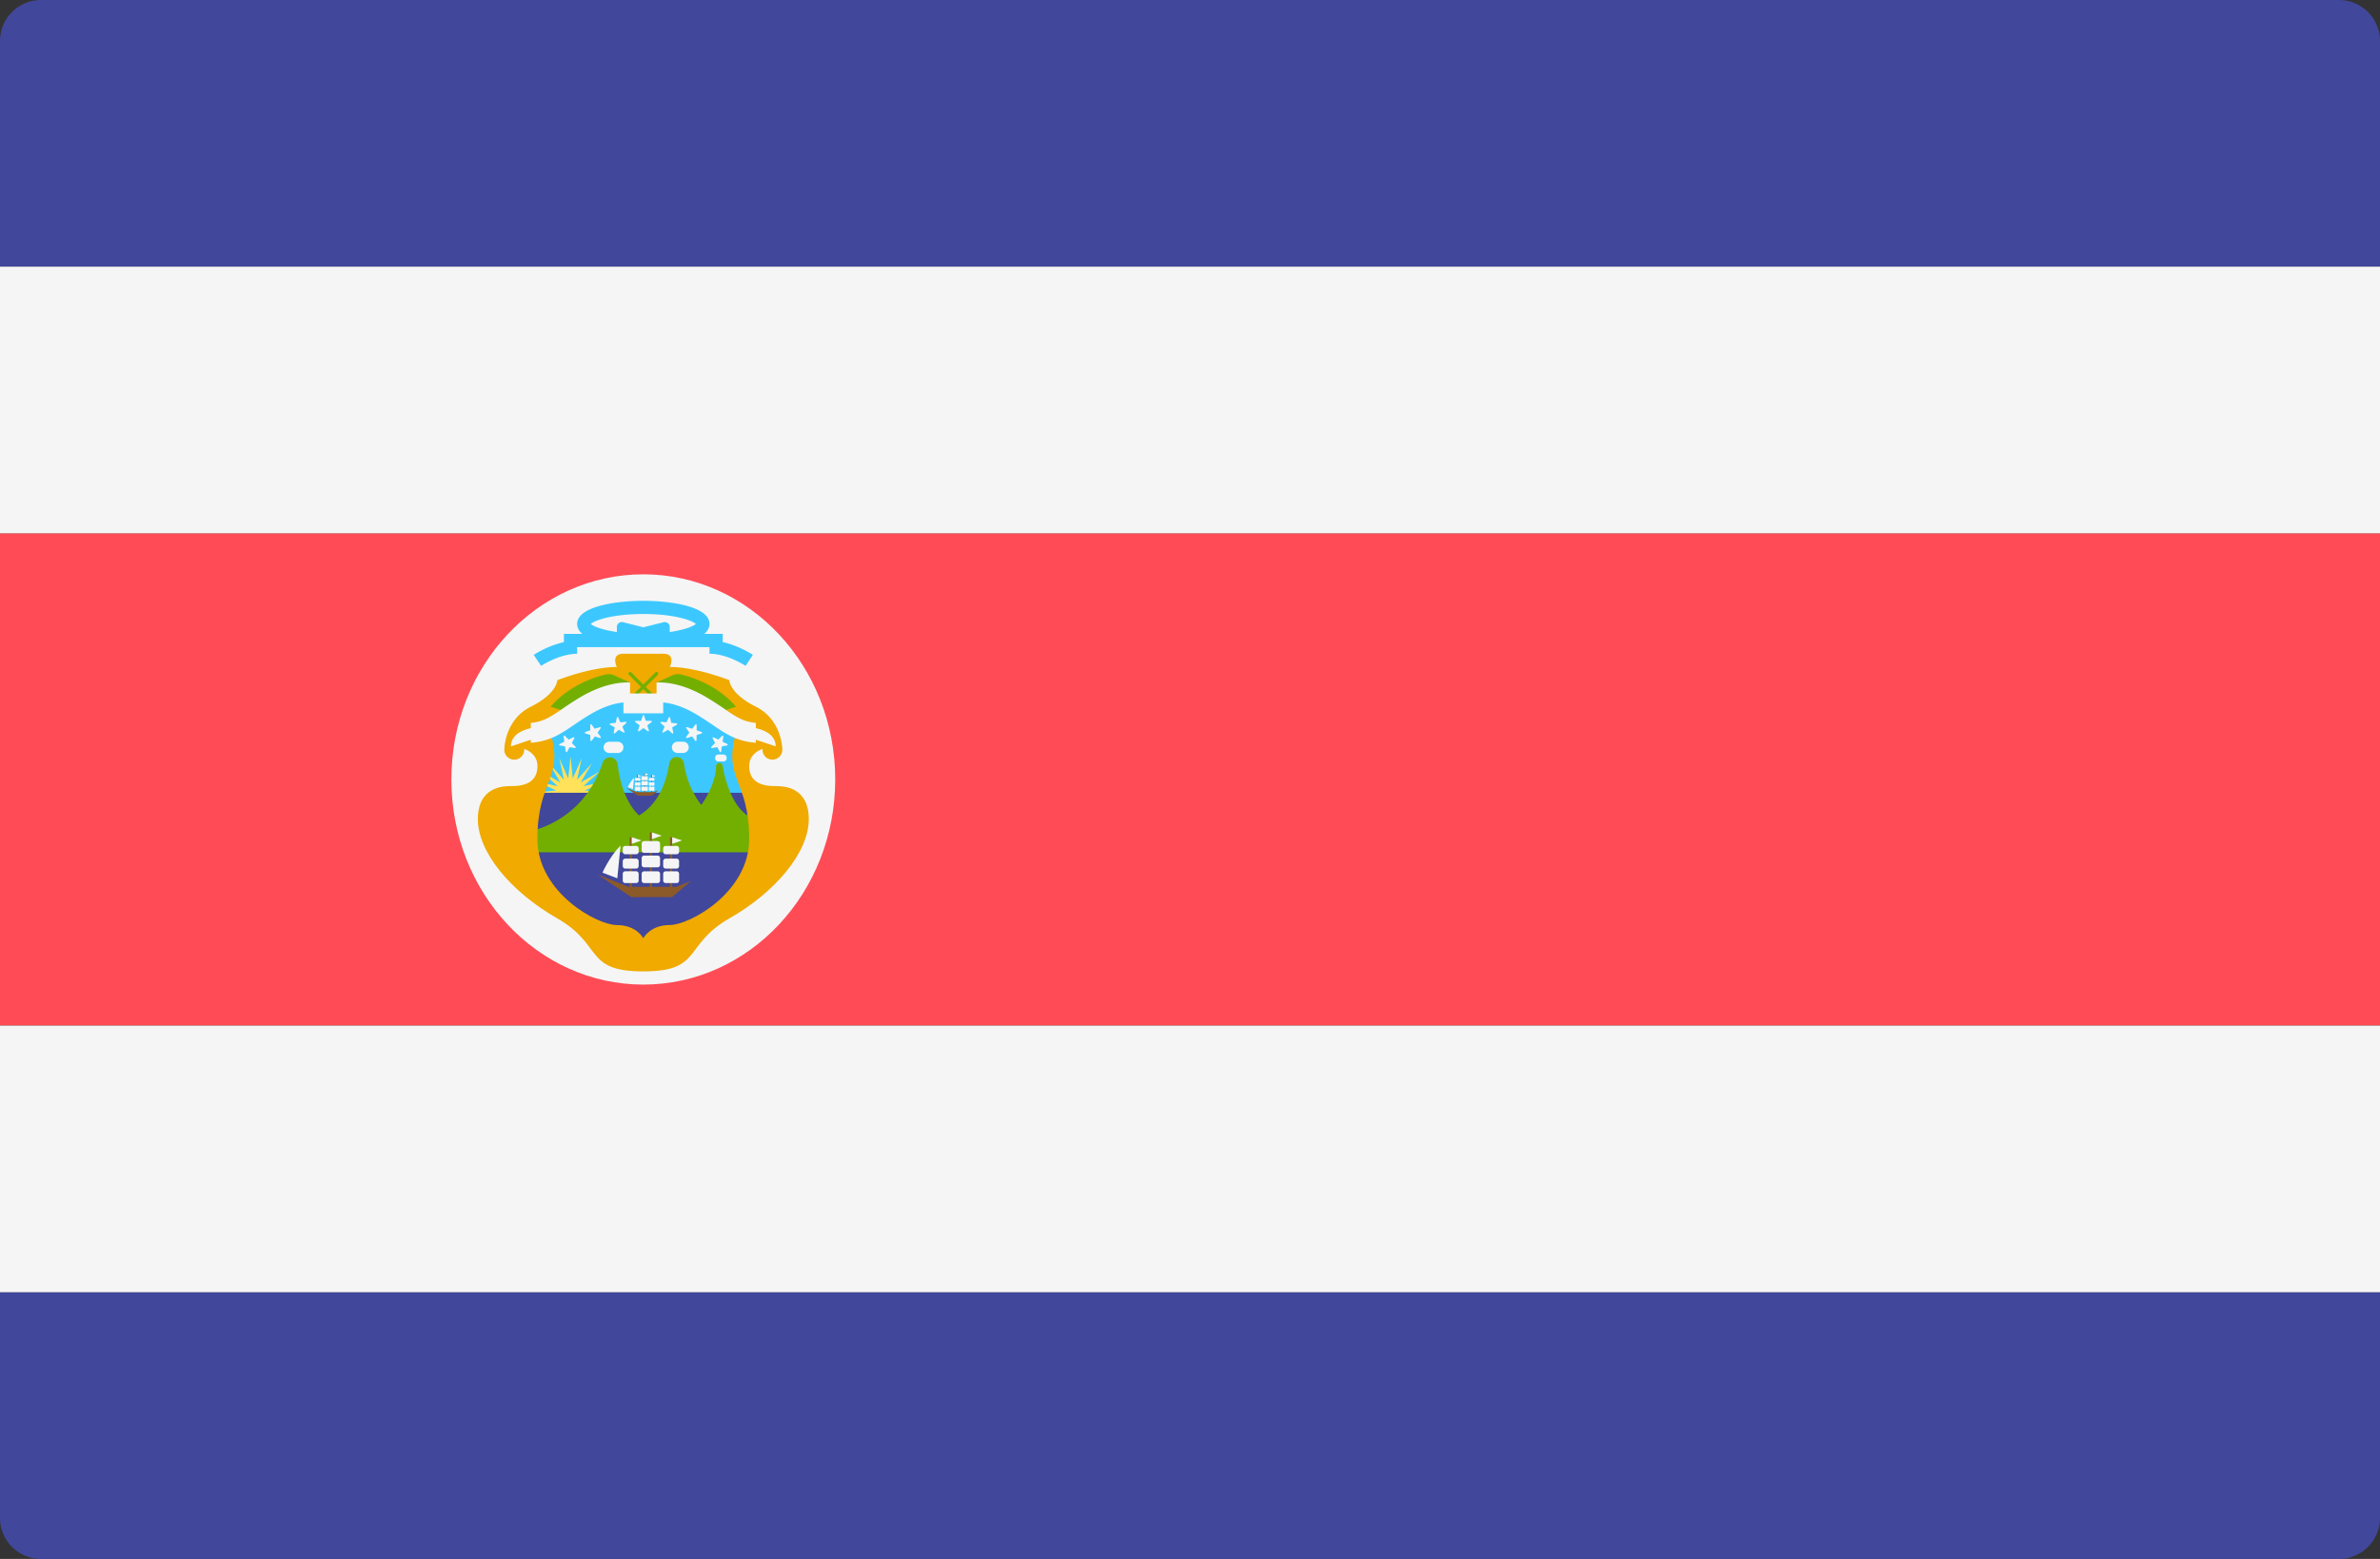 <svg xmlns="http://www.w3.org/2000/svg" viewBox="0 0 512 335.45" width="512" height="335.45"><rect x="0" y="0" width="512" height="335.45" fill="#333333" stroke="none"/><path fill="#ff4b55" d="M0 114.75h512v105.93H0z"/><path d="M8.83 0h494.34A8.83 8.83 0 0 1 512 8.83v48.55H0V8.83A8.83 8.83 0 0 1 8.83 0z" fill="#41479b"/><path fill="#f5f5f5" d="M0 57.38h512v57.38H0z"/><path d="M503.17 335.45H8.83A8.83 8.83 0 0 1 0 326.62v-48.55h512v48.55a8.83 8.83 0 0 1-8.83 8.83z" fill="#41479b"/><g transform="translate(0 -88.28)" fill="#f5f5f5"><path d="M0 308.96h512v57.38H0z"/><ellipse cx="138.39" cy="256" rx="41.29" ry="44.14"/></g><path fill="#3cc8ff" d="M117.03 150.64h42.71V172h-42.71z"/><path fill="#ffe15a" d="m125.14 163.16-1 4.64 3.17-3.53-2.38 4.1 4.1-2.38-3.52 3.17 4.63-1-4.33 1.92 4.71.5-4.71.48 4.33 1.92-4.63-1 3.52 3.17-4.1-2.38 2.38 4.1-3.16-3.52.99 4.63-1.92-4.33-.49 4.71-.49-4.71-1.92 4.33 1-4.63-3.17 3.52 2.38-4.1-4.1 2.38 3.53-3.16-4.64.99 4.33-1.92-4.7-.49 4.7-.49-4.33-1.92 4.64 1-3.53-3.17 4.1 2.38-2.38-4.1 3.17 3.53-1-4.64 1.92 4.33.5-4.7.48 4.7z"/><path fill="#41479b" d="M114.19 189.08v-18.5h49.83v18.5l-17.08 12.82h-17.09z"/><path d="M155.48 164.88a.71.71 0 0 0-1.42 0c0 2.47-1.44 5.89-3.2 8.33a19.32 19.32 0 0 1-3.72-8.94 1.6 1.6 0 0 0-2.3-1.2c-.47.24-.79.7-.87 1.22-1.09 6.99-4.38 9.95-6.51 11.17-3.2-3.08-4.25-8.08-4.6-11.03a1.66 1.66 0 0 0-2.39-1.29 1.68 1.68 0 0 0-.83.98c-4.47 13.62-16.88 15-16.88 15v4.27h49.84v-7.12c-5.7-1.43-7.12-11.4-7.12-11.4z" fill="#73af00"/><g fill="#f0aa00"><path d="M162.6 152.06c-5.7-2.85-5.7-5.7-5.7-5.7s-7.12-2.84-12.81-2.84c0 0 1.42-2.85-1.42-2.85h-8.55c-2.84 0-1.42 2.85-1.42 2.85-5.7 0-12.81 2.85-12.81 2.85s0 2.85-5.7 5.7c-5.7 2.84-5.7 9.25-5.7 9.25a2.13 2.13 0 0 0 4.28 0c0-.25-.05-.48-.13-.7l.13-.01 14.24-9.97h22.78l14.24 9.97.12.02a2.11 2.11 0 0 0-.12.69 2.13 2.13 0 0 0 4.27 0s0-6.41-5.7-9.26z"/><path d="M166.87 169.15c-1.42 0-5.7 0-5.7-4.27s5.7-4.27 5.7-4.27l-8.54-2.85c-2.85 9.97 2.84 9.97 2.84 22.78 0 11.48-12.8 18.5-17.08 18.5-4.27 0-5.7 2.86-5.7 2.86s-1.42-2.85-5.7-2.85c-4.26 0-17.08-7.03-17.08-18.51 0-12.81 5.7-12.81 2.85-22.78l-8.54 2.85s5.7 0 5.7 4.27-4.28 4.27-5.7 4.27c-1.43 0-7.12 0-7.12 7.12s7.12 15.66 17.09 21.35c9.96 5.7 5.69 11.4 18.5 11.4s8.55-5.7 18.51-11.4c9.97-5.69 17.09-14.23 17.09-21.35s-5.7-7.12-7.12-7.12z"/></g><g fill="#73af00"><path d="m135.55 146.86-3.45-1.55a2.84 2.84 0 0 0-1.81-.17c-2.22.51-7.73 2.2-11.83 6.92l4.27 1.42zm5.7 0 3.44-1.55a2.84 2.84 0 0 1 1.81-.17c2.22.51 7.73 2.2 11.83 6.92l-4.27 1.42z"/><path d="m138.9 147.8 2.6-2.6a.35.35 0 1 0-.51-.5l-2.6 2.59-2.6-2.6a.35.35 0 1 0-.5.5l2.6 2.6-2.6 2.6a.35.35 0 1 0 .5.5l2.6-2.6 2.6 2.6a.35.35 0 1 0 .5-.5z"/></g><path d="M166.87 160.6c0-2.42-2.29-3.46-4.27-3.92v-1.13c-2.68-.25-4.18-1.25-6.78-3.03a76.78 76.78 0 0 0-3.5-2.28c-5-3.04-8.86-3.48-11.08-3.38v2.36h-5.7v-2.36c-2.21-.1-6.06.34-11.07 3.38a76.49 76.49 0 0 0-3.5 2.29c-2.6 1.77-4.1 2.77-6.78 3.02v1.13c-1.98.46-4.27 1.5-4.27 3.93l4.27-1.43v.65c4.04-.3 6.35-1.85 9.18-3.77.96-.66 2.04-1.4 3.32-2.17 3.25-1.98 5.78-2.59 7.43-2.73v2.33h8.55v-2.33c1.65.14 4.18.75 7.43 2.73a72.77 72.77 0 0 1 3.32 2.17c2.83 1.92 5.14 3.47 9.18 3.77v-.65z" fill="#f5f5f5"/><path d="M155.48 138.16v-1.76h-3.97c.7-.6 1.12-1.3 1.12-2.13 0-3.94-8.95-4.99-14.24-4.99s-14.23 1.05-14.23 4.99c0 .84.42 1.54 1.12 2.13h-3.97v1.76a21.46 21.46 0 0 0-6.49 2.75l1.58 2.37c.04-.02 3.96-2.6 7.76-2.6v-1.43h28.47v1.42c3.8 0 7.72 2.58 7.76 2.61l1.57-2.37c-.15-.1-3-1.97-6.48-2.75zm-11.4-2.15v-1.08c0-.7-.65-1.21-1.32-1.04l-4.37 1.09-4.36-1.1a1.07 1.07 0 0 0-1.33 1.05V136c-3.2-.47-5.1-1.25-5.6-1.74.76-.74 4.54-2.14 11.3-2.14 6.75 0 10.52 1.4 11.3 2.14-.52.48-2.41 1.27-5.61 1.74z" fill="#3cc8ff"/><path d="m138.57 154.02.36 1.08 1.14.01c.15 0 .21.2.1.28l-.92.68.34 1.09a.15.15 0 0 1-.24.17l-.92-.67-.93.67c-.12.08-.28-.03-.24-.17l.35-1.1-.92-.67c-.12-.09-.06-.28.09-.28h1.14l.36-1.09a.15.15 0 0 1 .3 0zm-5.58.37.47 1.04 1.14-.11a.15.15 0 0 1 .12.26l-.84.77.45 1.05a.15.15 0 0 1-.22.2l-.99-.57-.85.76c-.11.1-.28 0-.25-.15l.22-1.12-.98-.57a.15.15 0 0 1 .06-.29l1.14-.13.24-1.1a.15.15 0 0 1 .29-.04zm-5.73 1.53.68.9 1.09-.35a.15.15 0 0 1 .17.24l-.65.93.67.92a.15.15 0 0 1-.17.24l-1.09-.34-.67.93c-.09.12-.28.06-.28-.09l-.02-1.14-1.08-.35c-.14-.04-.14-.24 0-.3l1.07-.36V156c0-.15.19-.21.28-.1zm-5.75 2.42.8.8 1.03-.48a.15.15 0 0 1 .2.2l-.52 1.02.79.82a.15.15 0 0 1-.14.26l-1.13-.19-.54 1a.15.15 0 0 1-.28-.04l-.17-1.13-1.13-.2c-.14-.03-.17-.23-.04-.3l1.02-.5-.15-1.13a.15.15 0 0 1 .26-.13zm22.35-3.95-.47 1.04-1.14-.11a.15.15 0 0 0-.11.26l.84.77-.46 1.05a.15.15 0 0 0 .22.2l.99-.57.85.76c.11.1.28 0 .26-.15l-.23-1.12.98-.57a.15.15 0 0 0-.06-.29l-1.13-.13-.25-1.1c-.03-.15-.23-.18-.29-.04zm5.73 1.53-.68.9-1.09-.35a.15.15 0 0 0-.17.24l.65.93-.67.92a.15.15 0 0 0 .17.24l1.1-.34.66.93c.09.12.28.06.28-.09l.02-1.14 1.08-.35c.14-.04.15-.24 0-.3l-1.07-.36V156c0-.15-.19-.21-.28-.1zm5.75 2.42-.8.8-1.03-.48a.15.15 0 0 0-.2.2l.52 1.02-.79.82a.15.15 0 0 0 .14.26l1.13-.19.54 1c.07.14.26.1.28-.04l.17-1.13 1.13-.2c.14-.03.17-.23.04-.3l-1.02-.5.15-1.13c.02-.15-.16-.24-.26-.13z" fill="#f5f5f5"/><path fill="#8c5a28" d="m144.58 193.04 4.05-3.47-3.12 1.25H135.2l-6.63-2.63 7.25 4.85z"/><path d="m133.5 181.93-.7 7.06-3.19-1.21s1.47-3.4 3.89-5.85z" fill="#f5f5f5"/><path d="M139.78 179.13h.47v12.02h-.47zm4.36 1.02h.47v11.01h-.47zm-8.69 0h.47v11.01h-.47z" fill="#8c5a28"/><path d="M141.46 190.02h-2.88a.54.54 0 0 1-.54-.55v-1.45c0-.3.25-.54.54-.54h2.88c.3 0 .54.24.54.54v1.45a.54.54 0 0 1-.54.55zm0-3.39h-2.88a.54.54 0 0 1-.54-.54v-1.45c0-.3.25-.54.54-.54h2.88c.3 0 .54.24.54.54v1.45c0 .3-.24.54-.54.54zm0-3.11h-2.88a.54.54 0 0 1-.54-.54v-1.45c0-.3.25-.55.54-.55h2.88c.3 0 .54.25.54.55v1.45a.54.54 0 0 1-.54.54zm4.1 6.5h-2.35a.54.54 0 0 1-.54-.55v-1.45c0-.3.24-.54.54-.54h2.34c.3 0 .54.24.54.54v1.45a.54.54 0 0 1-.54.55zm0-3.12h-2.35a.54.54 0 0 1-.54-.54v-1.05c0-.3.24-.55.54-.55h2.34c.3 0 .54.25.54.55v1.05a.54.54 0 0 1-.54.54zm0-3.08h-2.35a.54.54 0 0 1-.54-.54v-.72c0-.3.24-.54.54-.54h2.34c.3 0 .54.24.54.54v.72a.54.54 0 0 1-.54.54zm-8.7 6.2h-2.35a.54.54 0 0 1-.54-.55v-1.45c0-.3.24-.54.54-.54h2.34c.3 0 .54.24.54.54v1.45a.54.54 0 0 1-.54.55zm0-3.12h-2.35a.54.54 0 0 1-.54-.54v-1.05c0-.3.24-.55.54-.55h2.34c.3 0 .54.25.54.55v1.05a.54.54 0 0 1-.54.54zm0-3.08h-2.35a.54.54 0 0 1-.54-.54v-.72c0-.3.24-.54.54-.54h2.34c.3 0 .54.24.54.54v.72a.54.54 0 0 1-.54.54zm1.15-2.97-2.1-.7v1.43zm8.7 0-2.1-.7v1.43zm-4.36-1.02-2.1-.7v1.43z" fill="#f5f5f5"/><path fill="#8c5a28" d="m140.26 171.21 1.4-1.2-1.08.43H137l-2.3-.91 2.51 1.68z"/><path d="m136.4 167.35-.23 2.45-1.11-.42s.5-1.18 1.35-2.03z" fill="#f5f5f5"/><path d="M138.59 166.37h.16v4.18h-.16zm1.51.36h.16v3.83h-.16zm-3.02 0h.16v3.83h-.16z" fill="#8c5a28"/><path d="M139.17 170.16h-1a.19.19 0 0 1-.18-.2v-.5c0-.1.08-.18.18-.18h1c.1 0 .2.08.2.19v.5a.19.19 0 0 1-.2.19zm0-1.18h-1a.19.19 0 0 1-.18-.18v-.5c0-.11.08-.2.18-.2h1c.1 0 .2.09.2.2v.5a.19.19 0 0 1-.2.18zm0-1.08h-1a.19.19 0 0 1-.18-.19v-.5c0-.1.08-.19.18-.19h1c.1 0 .2.08.2.19v.5a.19.19 0 0 1-.2.2zm1.43 2.26h-.82a.19.19 0 0 1-.19-.2v-.5c0-.1.09-.18.2-.18h.8c.11 0 .2.08.2.19v.5a.19.19 0 0 1-.2.19zm0-1.08h-.82a.19.19 0 0 1-.19-.2v-.36c0-.1.09-.19.2-.19h.8c.11 0 .2.09.2.2v.36a.19.19 0 0 1-.2.19zm0-1.08h-.82a.19.19 0 0 1-.19-.19v-.24c0-.1.09-.2.2-.2h.8c.11 0 .2.1.2.2v.24a.19.19 0 0 1-.2.2zm-3.03 2.16h-.81a.19.19 0 0 1-.19-.2v-.5c0-.1.08-.18.19-.18h.81c.1 0 .2.08.2.19v.5a.19.19 0 0 1-.2.19zm0-1.08h-.81a.19.19 0 0 1-.19-.2v-.36c0-.1.08-.19.19-.19h.81c.1 0 .2.09.2.2v.36a.19.19 0 0 1-.2.19zm0-1.08h-.81a.19.19 0 0 1-.19-.19v-.24c0-.1.08-.2.19-.2h.81c.1 0 .2.1.2.2v.24a.19.19 0 0 1-.2.2zm.4-1.03-.72-.24v.5zm3.03 0-.73-.24v.5zm-1.52-.35-.72-.24v.5zm-6.57-4.6h-1.85a1.22 1.22 0 0 1-1.21-1.2c0-.67.55-1.21 1.21-1.21h1.85c.67 0 1.21.54 1.21 1.2a1.21 1.21 0 0 1-1.21 1.22zm14.06 0h-1.22a1.21 1.21 0 0 1 0-2.42h1.22c.66 0 1.2.55 1.2 1.22a1.21 1.21 0 0 1-1.2 1.2zm8.65 1.83h-1.07a.7.7 0 0 1-.7-.69v-.12c0-.38.31-.69.7-.69h1.07c.38 0 .7.31.7.7v.11a.7.7 0 0 1-.7.7z" fill="#f5f5f5"/></svg>
